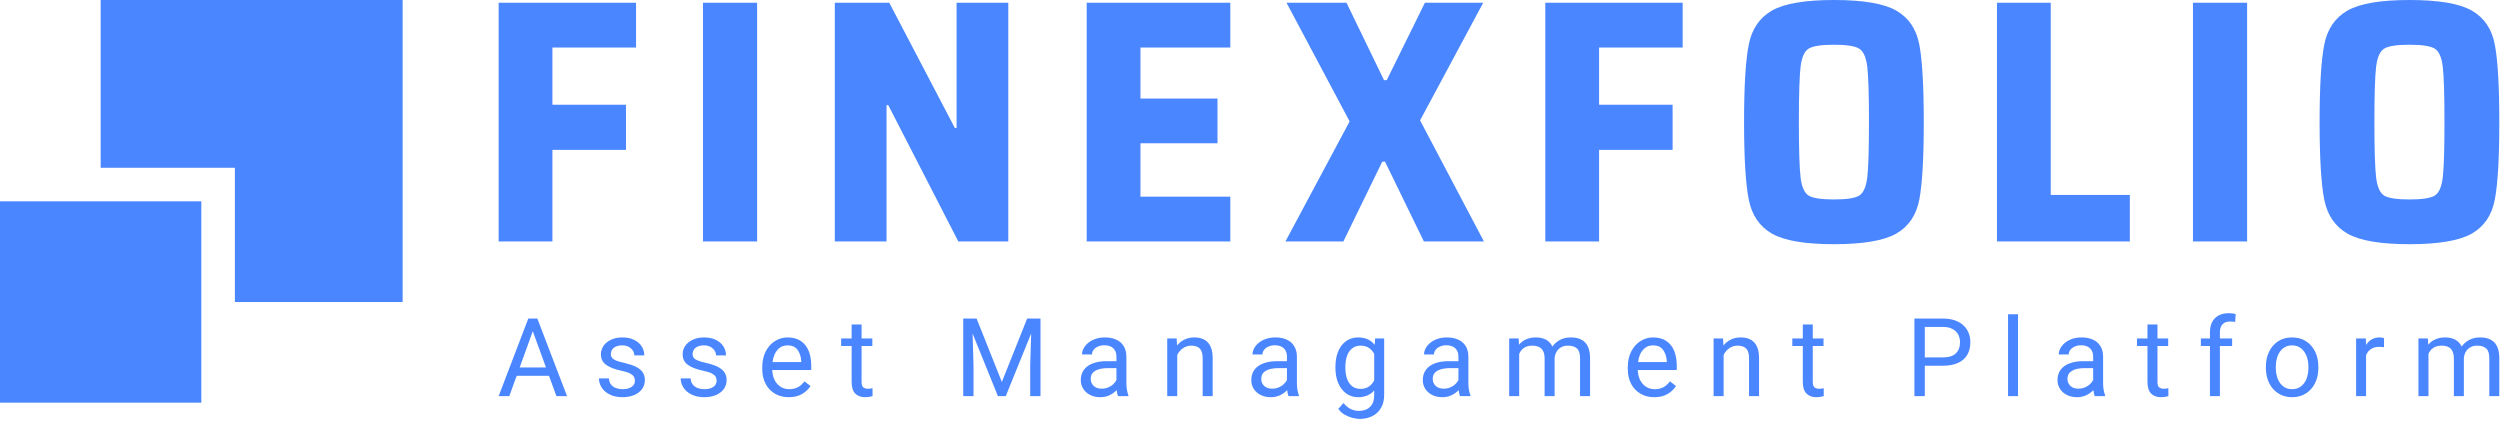 <svg width="195" height="33" viewBox="0 0 195 33" fill="none" xmlns="http://www.w3.org/2000/svg">
  <g clip-path="url(#clip0_51_403)">
    <path d="M7.852 0V13.086H18.321V23.556H31.407V0H7.852Z" fill="#4A86FF"/>
    <path d="M0 15.704H15.704V31.408H0V15.704Z" fill="#4A86FF"/>
    <path
      d="M38.895 18.832H43.089V11.688H48.827V8.169H43.089V3.705H49.612V0.215H38.895V18.832ZM54.832 18.832H59.055V0.215H54.832V18.832ZM74.748 18.832H78.647V0.215H74.613V9.983H74.478L69.364 0.215H65.115V18.832H69.149V8.199H69.284L74.748 18.832ZM84.761 18.832H95.964V15.342H88.955V11.173H94.964V7.684H88.955V3.705H95.964V0.215H84.761V18.832ZM111.062 18.832H115.745L110.766 9.389L115.69 0.215H111.142L108.167 6.249H107.952L105.027 0.215H100.348L105.272 9.469L100.264 18.832H104.783L107.817 12.608H108.032L111.062 18.832ZM120.534 18.832H124.729V11.688H130.463V8.169H124.729V3.705H131.248V0.215H120.534V18.832ZM138.214 18.224C139.18 18.773 140.793 19.047 143.046 19.047C145.32 19.047 146.936 18.773 147.902 18.224C148.869 17.672 149.468 16.794 149.704 15.583C149.936 14.376 150.055 12.355 150.055 9.524C150.055 6.692 149.936 4.671 149.704 3.464C149.468 2.253 148.869 1.376 147.902 0.823C146.936 0.274 145.32 0 143.046 0C140.793 0 139.18 0.274 138.214 0.823C137.253 1.376 136.644 2.257 136.404 3.477C136.159 4.692 136.037 6.709 136.037 9.524C136.037 12.338 136.159 14.355 136.404 15.57C136.644 16.79 137.253 17.672 138.214 18.224ZM145.008 15.262C144.675 15.46 144.021 15.557 143.046 15.557C142.071 15.557 141.417 15.46 141.084 15.262C140.75 15.06 140.539 14.591 140.446 13.853C140.358 13.114 140.312 11.671 140.312 9.524C140.312 7.376 140.358 5.933 140.446 5.194C140.539 4.456 140.75 3.987 141.084 3.789C141.417 3.587 142.071 3.49 143.046 3.49C144.021 3.49 144.675 3.587 145.008 3.789C145.341 3.987 145.552 4.456 145.645 5.194C145.734 5.933 145.78 7.376 145.78 9.524C145.78 11.671 145.734 13.114 145.645 13.853C145.552 14.591 145.341 15.06 145.008 15.262ZM155.764 18.832H166.127V15.207H159.958V0.215H155.764V18.832ZM171.051 18.832H175.275V0.215H171.051V18.832ZM183.106 18.224C184.072 18.773 185.68 19.047 187.938 19.047C190.208 19.047 191.828 18.773 192.794 18.224C193.761 17.672 194.36 16.794 194.592 15.583C194.828 14.376 194.946 12.355 194.946 9.524C194.946 6.692 194.828 4.671 194.592 3.464C194.36 2.253 193.761 1.376 192.794 0.823C191.828 0.274 190.208 0 187.938 0C185.68 0 184.072 0.274 183.106 0.823C182.14 1.376 181.536 2.257 181.292 3.477C181.051 4.692 180.929 6.709 180.929 9.524C180.929 12.338 181.051 14.355 181.292 15.57C181.536 16.79 182.14 17.672 183.106 18.224ZM189.9 15.262C189.566 15.46 188.912 15.557 187.938 15.557C186.963 15.557 186.309 15.46 185.975 15.262C185.642 15.06 185.431 14.591 185.338 13.853C185.25 13.114 185.203 11.671 185.203 9.524C185.203 7.376 185.25 5.933 185.338 5.194C185.431 4.456 185.642 3.987 185.975 3.789C186.309 3.587 186.963 3.49 187.938 3.49C188.912 3.49 189.566 3.587 189.9 3.789C190.233 3.987 190.444 4.456 190.533 5.194C190.626 5.933 190.668 7.376 190.668 9.524C190.668 11.671 190.626 13.114 190.533 13.853C190.444 14.591 190.233 15.06 189.9 15.262Z"
      fill="#4A86FF"/>
    <path
      d="M42.823 29.315L43.401 30.897H44.228L41.912 24.846H41.739H41.207L38.895 30.897H39.726L40.3 29.315H42.823ZM42.587 28.661H40.536L41.557 25.834L42.587 28.661ZM47.279 28.458C47.553 28.657 47.958 28.813 48.49 28.922C48.773 28.982 48.988 29.049 49.14 29.125C49.287 29.205 49.389 29.29 49.444 29.382C49.494 29.471 49.524 29.581 49.524 29.703C49.524 29.83 49.486 29.939 49.41 30.041C49.334 30.138 49.224 30.214 49.081 30.273C48.933 30.328 48.76 30.357 48.557 30.357C48.384 30.357 48.215 30.328 48.059 30.273C47.903 30.218 47.773 30.129 47.667 30.003C47.562 29.876 47.507 29.712 47.494 29.513H46.718C46.718 29.766 46.789 30.007 46.933 30.231C47.076 30.458 47.287 30.636 47.566 30.775C47.844 30.91 48.173 30.982 48.557 30.982C48.903 30.982 49.207 30.923 49.473 30.813C49.735 30.699 49.937 30.543 50.081 30.345C50.228 30.142 50.3 29.91 50.3 29.652C50.3 29.408 50.241 29.205 50.127 29.036C50.013 28.868 49.836 28.724 49.6 28.606C49.363 28.492 49.059 28.391 48.684 28.302C48.401 28.243 48.19 28.18 48.038 28.117C47.891 28.053 47.789 27.982 47.734 27.901C47.675 27.825 47.646 27.724 47.646 27.606C47.646 27.488 47.68 27.382 47.739 27.281C47.802 27.18 47.899 27.095 48.034 27.036C48.165 26.973 48.334 26.939 48.536 26.939C48.726 26.939 48.895 26.977 49.038 27.053C49.182 27.133 49.287 27.23 49.363 27.349C49.439 27.467 49.477 27.589 49.477 27.72H50.254C50.254 27.458 50.186 27.222 50.047 27.011C49.912 26.796 49.714 26.631 49.452 26.505C49.19 26.378 48.886 26.319 48.536 26.319C48.211 26.319 47.92 26.378 47.667 26.496C47.414 26.614 47.215 26.775 47.076 26.973C46.941 27.176 46.87 27.391 46.87 27.631C46.87 27.982 47.005 28.26 47.279 28.458ZM53.655 28.458C53.929 28.657 54.33 28.813 54.865 28.922C55.148 28.982 55.363 29.049 55.515 29.125C55.663 29.205 55.764 29.29 55.819 29.382C55.87 29.471 55.895 29.581 55.895 29.703C55.895 29.83 55.857 29.939 55.785 30.041C55.709 30.138 55.6 30.214 55.452 30.273C55.309 30.328 55.136 30.357 54.933 30.357C54.756 30.357 54.591 30.328 54.435 30.273C54.279 30.218 54.148 30.129 54.043 30.003C53.937 29.876 53.878 29.712 53.87 29.513H53.093C53.093 29.766 53.165 30.007 53.309 30.231C53.452 30.458 53.663 30.636 53.941 30.775C54.22 30.91 54.549 30.982 54.933 30.982C55.279 30.982 55.583 30.923 55.849 30.813C56.11 30.699 56.313 30.543 56.456 30.345C56.6 30.142 56.676 29.91 56.676 29.652C56.676 29.408 56.617 29.205 56.503 29.036C56.385 28.868 56.212 28.724 55.975 28.606C55.739 28.492 55.435 28.391 55.055 28.302C54.777 28.243 54.562 28.18 54.414 28.117C54.266 28.053 54.165 27.982 54.106 27.901C54.051 27.825 54.022 27.724 54.022 27.606C54.022 27.488 54.055 27.382 54.114 27.281C54.178 27.18 54.275 27.095 54.41 27.036C54.541 26.973 54.709 26.939 54.912 26.939C55.102 26.939 55.271 26.977 55.414 27.053C55.553 27.133 55.663 27.23 55.739 27.349C55.815 27.467 55.853 27.589 55.853 27.72H56.629C56.629 27.458 56.558 27.222 56.423 27.011C56.283 26.796 56.085 26.631 55.828 26.505C55.566 26.378 55.262 26.319 54.912 26.319C54.583 26.319 54.296 26.378 54.043 26.496C53.785 26.614 53.591 26.775 53.452 26.973C53.313 27.176 53.245 27.391 53.245 27.631C53.245 27.982 53.38 28.26 53.655 28.458ZM63.275 28.859V28.517C63.275 28.083 63.212 27.703 63.077 27.374C62.946 27.045 62.739 26.783 62.465 26.598C62.191 26.412 61.841 26.319 61.423 26.319C61.081 26.319 60.756 26.412 60.457 26.598C60.157 26.783 59.916 27.049 59.731 27.399C59.55 27.75 59.456 28.159 59.456 28.627V28.809C59.456 29.226 59.545 29.598 59.714 29.931C59.883 30.26 60.127 30.517 60.44 30.703C60.752 30.889 61.115 30.982 61.524 30.982C61.934 30.982 62.275 30.897 62.553 30.737C62.832 30.576 63.052 30.366 63.221 30.112L62.748 29.745C62.6 29.944 62.431 30.096 62.241 30.201C62.051 30.302 61.824 30.357 61.566 30.357C61.301 30.357 61.068 30.29 60.87 30.159C60.672 30.028 60.52 29.847 60.41 29.623C60.3 29.395 60.245 29.142 60.237 28.859H63.275ZM62.498 28.18V28.239H60.258C60.313 27.825 60.444 27.505 60.651 27.281C60.853 27.053 61.115 26.939 61.423 26.939C61.786 26.939 62.047 27.058 62.216 27.298C62.385 27.534 62.478 27.825 62.498 28.18ZM68.06 30.897L68.056 30.277C68.014 30.29 67.959 30.298 67.891 30.311C67.82 30.319 67.756 30.323 67.697 30.323C67.546 30.323 67.427 30.285 67.339 30.214C67.25 30.142 67.203 29.998 67.203 29.783V26.986H68.043V26.399H67.203V25.306H66.427V26.399H65.609V26.986H66.427V29.779C66.427 30.205 66.524 30.509 66.71 30.699C66.9 30.885 67.153 30.982 67.465 30.982C67.684 30.982 67.883 30.952 68.06 30.897ZM81.158 30.897V24.846H80.119L78.145 29.792L76.174 24.846H75.824H75.132V30.897H75.934V28.534L75.862 26.015L77.837 30.897H78.449L80.432 26.011L80.356 28.534V30.897H81.158ZM87.901 30.404C87.871 30.239 87.858 30.074 87.858 29.918V27.821C87.858 27.496 87.787 27.218 87.647 26.994C87.504 26.766 87.31 26.598 87.056 26.488C86.808 26.374 86.516 26.319 86.183 26.319C85.833 26.319 85.525 26.382 85.255 26.509C84.981 26.64 84.77 26.808 84.622 27.011C84.47 27.218 84.398 27.429 84.398 27.648H85.175C85.175 27.522 85.217 27.403 85.297 27.294C85.377 27.184 85.491 27.095 85.639 27.032C85.786 26.965 85.951 26.931 86.137 26.931C86.445 26.931 86.677 27.011 86.837 27.167C87.002 27.323 87.082 27.538 87.082 27.813V28.171H86.326C85.913 28.171 85.555 28.226 85.251 28.34C84.947 28.45 84.715 28.619 84.55 28.838C84.385 29.062 84.301 29.332 84.301 29.652C84.301 29.897 84.365 30.121 84.491 30.323C84.618 30.526 84.795 30.686 85.027 30.804C85.259 30.923 85.525 30.982 85.82 30.982C86.082 30.982 86.322 30.931 86.538 30.83C86.757 30.729 86.942 30.593 87.099 30.429C87.124 30.631 87.158 30.788 87.204 30.897H88.015V30.83C87.968 30.716 87.926 30.572 87.901 30.404ZM86.432 30.222C86.276 30.285 86.112 30.315 85.934 30.315C85.753 30.315 85.597 30.281 85.47 30.214C85.343 30.146 85.246 30.053 85.179 29.935C85.111 29.821 85.077 29.691 85.077 29.543C85.077 29.268 85.196 29.062 85.432 28.922C85.668 28.783 86.006 28.712 86.449 28.712H87.082V29.644C87.023 29.762 86.938 29.872 86.829 29.973C86.719 30.079 86.584 30.159 86.432 30.222ZM94.588 27.952C94.588 26.863 94.107 26.319 93.145 26.319C92.871 26.319 92.618 26.374 92.394 26.484C92.166 26.593 91.968 26.749 91.808 26.952L91.782 26.399H91.044V30.897H91.825V27.682C91.934 27.462 92.086 27.285 92.272 27.159C92.462 27.028 92.677 26.96 92.918 26.96C93.217 26.96 93.441 27.041 93.589 27.192C93.736 27.349 93.808 27.598 93.808 27.944V30.897H94.588V27.952ZM101.2 30.404C101.171 30.239 101.159 30.074 101.159 29.918V27.821C101.159 27.496 101.087 27.218 100.943 26.994C100.804 26.766 100.61 26.598 100.357 26.488C100.108 26.374 99.817 26.319 99.483 26.319C99.133 26.319 98.825 26.382 98.551 26.509C98.28 26.64 98.07 26.808 97.918 27.011C97.77 27.218 97.694 27.429 97.694 27.648H98.471C98.471 27.522 98.513 27.403 98.597 27.294C98.677 27.184 98.791 27.095 98.939 27.032C99.087 26.965 99.251 26.931 99.437 26.931C99.741 26.931 99.972 27.011 100.137 27.167C100.298 27.323 100.382 27.538 100.382 27.813V28.171H99.622C99.209 28.171 98.854 28.226 98.551 28.34C98.247 28.45 98.01 28.619 97.846 28.838C97.681 29.062 97.601 29.332 97.601 29.652C97.601 29.897 97.664 30.121 97.787 30.323C97.914 30.526 98.095 30.686 98.323 30.804C98.555 30.923 98.821 30.982 99.12 30.982C99.382 30.982 99.618 30.931 99.838 30.83C100.057 30.729 100.243 30.593 100.395 30.429C100.42 30.631 100.458 30.788 100.504 30.897H101.314V30.83C101.264 30.716 101.226 30.572 101.2 30.404ZM99.728 30.222C99.576 30.285 99.411 30.315 99.234 30.315C99.049 30.315 98.897 30.281 98.766 30.214C98.639 30.146 98.542 30.053 98.475 29.935C98.411 29.821 98.378 29.691 98.378 29.543C98.378 29.268 98.496 29.062 98.732 28.922C98.964 28.783 99.306 28.712 99.749 28.712H100.382V29.644C100.323 29.762 100.238 29.872 100.124 29.973C100.015 30.079 99.884 30.159 99.728 30.222ZM107.965 26.399H107.26L107.226 26.897C106.918 26.509 106.488 26.319 105.939 26.319C105.58 26.319 105.264 26.412 104.998 26.606C104.728 26.796 104.521 27.066 104.378 27.412C104.235 27.758 104.163 28.159 104.163 28.61V28.699C104.163 29.138 104.235 29.526 104.378 29.872C104.525 30.218 104.732 30.488 104.998 30.686C105.268 30.88 105.576 30.982 105.931 30.982C106.462 30.982 106.884 30.804 107.188 30.454V30.838C107.188 31.226 107.083 31.526 106.867 31.733C106.657 31.944 106.365 32.049 105.998 32.049C105.525 32.049 105.125 31.847 104.791 31.437L104.39 31.889C104.513 32.075 104.677 32.222 104.875 32.34C105.074 32.454 105.277 32.539 105.484 32.593C105.69 32.644 105.88 32.674 106.057 32.674C106.433 32.674 106.766 32.598 107.053 32.45C107.34 32.306 107.563 32.091 107.724 31.809C107.884 31.53 107.965 31.193 107.965 30.8V26.399ZM107.188 29.669C106.96 30.112 106.606 30.332 106.124 30.332C105.859 30.332 105.635 30.26 105.458 30.117C105.281 29.973 105.15 29.779 105.065 29.53C104.981 29.285 104.939 29.011 104.939 28.699V28.61C104.939 28.302 104.981 28.02 105.065 27.77C105.15 27.522 105.281 27.323 105.462 27.18C105.639 27.036 105.863 26.96 106.133 26.96C106.382 26.96 106.593 27.019 106.766 27.133C106.943 27.247 107.083 27.408 107.188 27.606V29.669ZM114.576 30.404C114.547 30.239 114.534 30.074 114.534 29.918V27.821C114.534 27.496 114.462 27.218 114.323 26.994C114.18 26.766 113.986 26.598 113.732 26.488C113.484 26.374 113.192 26.319 112.859 26.319C112.509 26.319 112.201 26.382 111.931 26.509C111.657 26.64 111.446 26.808 111.298 27.011C111.146 27.218 111.074 27.429 111.074 27.648H111.85C111.85 27.522 111.888 27.403 111.973 27.294C112.053 27.184 112.167 27.095 112.314 27.032C112.462 26.965 112.627 26.931 112.813 26.931C113.121 26.931 113.353 27.011 113.513 27.167C113.678 27.323 113.758 27.538 113.758 27.813V28.171H113.002C112.589 28.171 112.231 28.226 111.926 28.34C111.623 28.45 111.391 28.619 111.226 28.838C111.058 29.062 110.977 29.332 110.977 29.652C110.977 29.897 111.041 30.121 111.167 30.323C111.294 30.526 111.471 30.686 111.703 30.804C111.935 30.923 112.201 30.982 112.496 30.982C112.758 30.982 112.999 30.931 113.213 30.83C113.433 30.729 113.618 30.593 113.775 30.429C113.8 30.631 113.834 30.788 113.88 30.897H114.691V30.83C114.644 30.716 114.602 30.572 114.576 30.404ZM113.108 30.222C112.952 30.285 112.787 30.315 112.61 30.315C112.429 30.315 112.273 30.281 112.146 30.214C112.019 30.146 111.922 30.053 111.855 29.935C111.787 29.821 111.753 29.691 111.753 29.543C111.753 29.268 111.872 29.062 112.108 28.922C112.345 28.783 112.682 28.712 113.125 28.712H113.758V29.644C113.699 29.762 113.614 29.872 113.505 29.973C113.395 30.079 113.26 30.159 113.108 30.222ZM123.64 26.711C123.387 26.45 123.011 26.319 122.518 26.319C122.206 26.319 121.927 26.382 121.687 26.509C121.442 26.636 121.243 26.813 121.087 27.032C120.973 26.792 120.805 26.61 120.585 26.492C120.362 26.378 120.1 26.319 119.805 26.319C119.518 26.319 119.264 26.365 119.045 26.467C118.821 26.564 118.631 26.703 118.48 26.889L118.454 26.399H117.716V30.897H118.497V27.598C118.585 27.399 118.711 27.243 118.88 27.129C119.049 27.019 119.264 26.96 119.522 26.96C120.163 26.96 120.479 27.285 120.479 27.939V30.897H121.26V27.918C121.277 27.737 121.328 27.576 121.416 27.433C121.501 27.285 121.615 27.171 121.766 27.087C121.914 27.003 122.092 26.96 122.29 26.96C122.602 26.96 122.839 27.036 123.003 27.18C123.163 27.323 123.243 27.576 123.243 27.935V30.897H124.024V27.944C124.024 27.387 123.893 26.977 123.64 26.711ZM130.788 28.859V28.517C130.788 28.083 130.72 27.703 130.59 27.374C130.454 27.045 130.252 26.783 129.974 26.598C129.7 26.412 129.353 26.319 128.936 26.319C128.589 26.319 128.269 26.412 127.969 26.598C127.666 26.783 127.425 27.049 127.244 27.399C127.058 27.75 126.969 28.159 126.969 28.627V28.809C126.969 29.226 127.054 29.598 127.223 29.931C127.395 30.26 127.636 30.517 127.948 30.703C128.26 30.889 128.623 30.982 129.033 30.982C129.442 30.982 129.788 30.897 130.066 30.737C130.341 30.576 130.564 30.366 130.729 30.112L130.261 29.745C130.109 29.944 129.94 30.096 129.75 30.201C129.56 30.302 129.336 30.357 129.075 30.357C128.809 30.357 128.577 30.29 128.379 30.159C128.18 30.028 128.028 29.847 127.918 29.623C127.813 29.395 127.754 29.142 127.746 28.859H130.788ZM130.012 28.18V28.239H127.771C127.822 27.825 127.952 27.505 128.159 27.281C128.366 27.053 128.623 26.939 128.936 26.939C129.294 26.939 129.56 27.058 129.725 27.298C129.893 27.534 129.986 27.825 130.012 28.18ZM137.206 27.952C137.206 26.863 136.725 26.319 135.763 26.319C135.488 26.319 135.236 26.374 135.012 26.484C134.784 26.593 134.586 26.749 134.425 26.952L134.4 26.399H133.661V30.897H134.442V27.682C134.552 27.462 134.704 27.285 134.889 27.159C135.079 27.028 135.295 26.96 135.535 26.96C135.835 26.96 136.058 27.041 136.206 27.192C136.354 27.349 136.425 27.598 136.425 27.944V30.897H137.206V27.952ZM142.252 30.897L142.248 30.277C142.206 30.29 142.151 30.298 142.084 30.311C142.012 30.319 141.949 30.323 141.894 30.323C141.738 30.323 141.619 30.285 141.531 30.214C141.442 30.142 141.396 29.998 141.396 29.783V26.986H142.235V26.399H141.396V25.306H140.619V26.399H139.801V26.986H140.619V29.779C140.619 30.205 140.717 30.509 140.907 30.699C141.096 30.885 141.345 30.982 141.657 30.982C141.877 30.982 142.075 30.952 142.252 30.897ZM152.713 25.083C152.392 24.927 152.008 24.846 151.561 24.846H149.324V30.897H150.135V28.526H151.561C152.017 28.526 152.4 28.454 152.721 28.311C153.038 28.167 153.278 27.96 153.443 27.686C153.603 27.412 153.687 27.079 153.687 26.69C153.687 26.328 153.603 26.007 153.438 25.733C153.274 25.454 153.029 25.239 152.713 25.083ZM152.557 27.56C152.341 27.77 152.012 27.876 151.561 27.876H150.135V25.5H151.561C151.86 25.5 152.105 25.555 152.303 25.665C152.502 25.77 152.65 25.918 152.743 26.1C152.835 26.281 152.881 26.479 152.881 26.699C152.881 27.062 152.772 27.349 152.557 27.56ZM156.628 30.897H157.405V24.513H156.628V30.897ZM164.084 30.404C164.055 30.239 164.042 30.074 164.042 29.918V27.821C164.042 27.496 163.971 27.218 163.831 26.994C163.688 26.766 163.494 26.598 163.241 26.488C162.992 26.374 162.701 26.319 162.367 26.319C162.017 26.319 161.709 26.382 161.435 26.509C161.165 26.64 160.953 26.808 160.806 27.011C160.654 27.218 160.582 27.429 160.582 27.648H161.359C161.359 27.522 161.397 27.403 161.481 27.294C161.561 27.184 161.675 27.095 161.823 27.032C161.971 26.965 162.135 26.931 162.321 26.931C162.625 26.931 162.861 27.011 163.021 27.167C163.186 27.323 163.266 27.538 163.266 27.813V28.171H162.511C162.097 28.171 161.738 28.226 161.435 28.34C161.131 28.45 160.898 28.619 160.73 28.838C160.565 29.062 160.485 29.332 160.485 29.652C160.485 29.897 160.548 30.121 160.675 30.323C160.802 30.526 160.979 30.686 161.211 30.804C161.443 30.923 161.705 30.982 162.004 30.982C162.266 30.982 162.506 30.931 162.722 30.83C162.941 30.729 163.127 30.593 163.283 30.429C163.308 30.631 163.342 30.788 163.389 30.897H164.198V30.83C164.152 30.716 164.11 30.572 164.084 30.404ZM162.616 30.222C162.46 30.285 162.295 30.315 162.118 30.315C161.937 30.315 161.781 30.281 161.654 30.214C161.523 30.146 161.426 30.053 161.363 29.935C161.295 29.821 161.262 29.691 161.262 29.543C161.262 29.268 161.38 29.062 161.616 28.922C161.852 28.783 162.19 28.712 162.633 28.712H163.266V29.644C163.207 29.762 163.122 29.872 163.013 29.973C162.899 30.079 162.768 30.159 162.616 30.222ZM169.135 30.897L169.131 30.277C169.093 30.29 169.034 30.298 168.967 30.311C168.899 30.319 168.832 30.323 168.777 30.323C168.625 30.323 168.502 30.285 168.414 30.214C168.325 30.142 168.283 29.998 168.283 29.783V26.986H169.118V26.399H168.283V25.306H167.502V26.399H166.684V26.986H167.502V29.779C167.502 30.205 167.599 30.509 167.789 30.699C167.979 30.885 168.228 30.982 168.544 30.982C168.76 30.982 168.958 30.952 169.135 30.897ZM173.355 25.298C173.49 25.15 173.684 25.078 173.928 25.078C174.08 25.078 174.22 25.091 174.342 25.112L174.384 24.492C174.203 24.45 174.026 24.429 173.857 24.429C173.393 24.429 173.03 24.555 172.768 24.817C172.507 25.074 172.376 25.441 172.376 25.922V26.399H171.667V26.986H172.376V30.897H173.152V26.986H174.106V26.399H173.152V25.922C173.152 25.652 173.22 25.441 173.355 25.298ZM176.988 27.433C176.819 27.779 176.739 28.167 176.739 28.602V28.699C176.739 29.133 176.823 29.522 176.988 29.868C177.156 30.214 177.393 30.484 177.705 30.682C178.013 30.88 178.372 30.982 178.786 30.982C179.199 30.982 179.562 30.88 179.87 30.682C180.178 30.484 180.414 30.214 180.583 29.868C180.748 29.522 180.832 29.133 180.832 28.699V28.602C180.832 28.167 180.748 27.779 180.583 27.433C180.414 27.087 180.178 26.813 179.866 26.614C179.557 26.416 179.195 26.319 178.777 26.319C178.367 26.319 178.009 26.416 177.701 26.614C177.393 26.813 177.152 27.087 176.988 27.433ZM177.658 29.534C177.562 29.281 177.515 29.003 177.515 28.699V28.602C177.515 28.298 177.562 28.02 177.658 27.766C177.756 27.517 177.895 27.315 178.085 27.167C178.275 27.015 178.507 26.939 178.777 26.939C179.051 26.939 179.283 27.015 179.478 27.167C179.667 27.315 179.811 27.517 179.908 27.766C180.005 28.02 180.056 28.298 180.056 28.602V28.699C180.056 29.003 180.005 29.281 179.912 29.534C179.815 29.788 179.671 29.986 179.482 30.134C179.288 30.281 179.06 30.357 178.786 30.357C178.511 30.357 178.279 30.281 178.089 30.134C177.899 29.986 177.756 29.788 177.658 29.534ZM185.802 26.336C185.727 26.323 185.663 26.319 185.613 26.319C185.376 26.319 185.169 26.37 184.992 26.475C184.815 26.576 184.667 26.724 184.549 26.91L184.533 26.399H183.777V30.897H184.553V27.703C184.642 27.496 184.769 27.336 184.938 27.222C185.111 27.108 185.321 27.053 185.579 27.053C185.71 27.053 185.836 27.066 185.954 27.087V26.374C185.929 26.361 185.874 26.349 185.802 26.336ZM194.562 26.711C194.305 26.45 193.933 26.319 193.44 26.319C193.128 26.319 192.849 26.382 192.608 26.509C192.364 26.636 192.165 26.813 192.009 27.032C191.896 26.792 191.727 26.61 191.507 26.492C191.284 26.378 191.022 26.319 190.726 26.319C190.44 26.319 190.186 26.365 189.967 26.467C189.744 26.564 189.553 26.703 189.402 26.889L189.377 26.399H188.638V30.897H189.419V27.598C189.508 27.399 189.634 27.243 189.803 27.129C189.972 27.019 190.186 26.96 190.444 26.96C191.085 26.96 191.402 27.285 191.402 27.939V30.897H192.182V27.918C192.199 27.737 192.25 27.576 192.334 27.433C192.423 27.285 192.537 27.171 192.689 27.087C192.836 27.003 193.014 26.96 193.212 26.96C193.524 26.96 193.761 27.036 193.925 27.18C194.085 27.323 194.166 27.576 194.166 27.935V30.897H194.946V27.944C194.946 27.387 194.815 26.977 194.562 26.711Z"
      fill="#4A86FF"/>
  </g>
  <defs>
    <clipPath id="clip0_51_403">
      <rect width="195" height="32.698" fill="white"/>
    </clipPath>
  </defs>
</svg>
